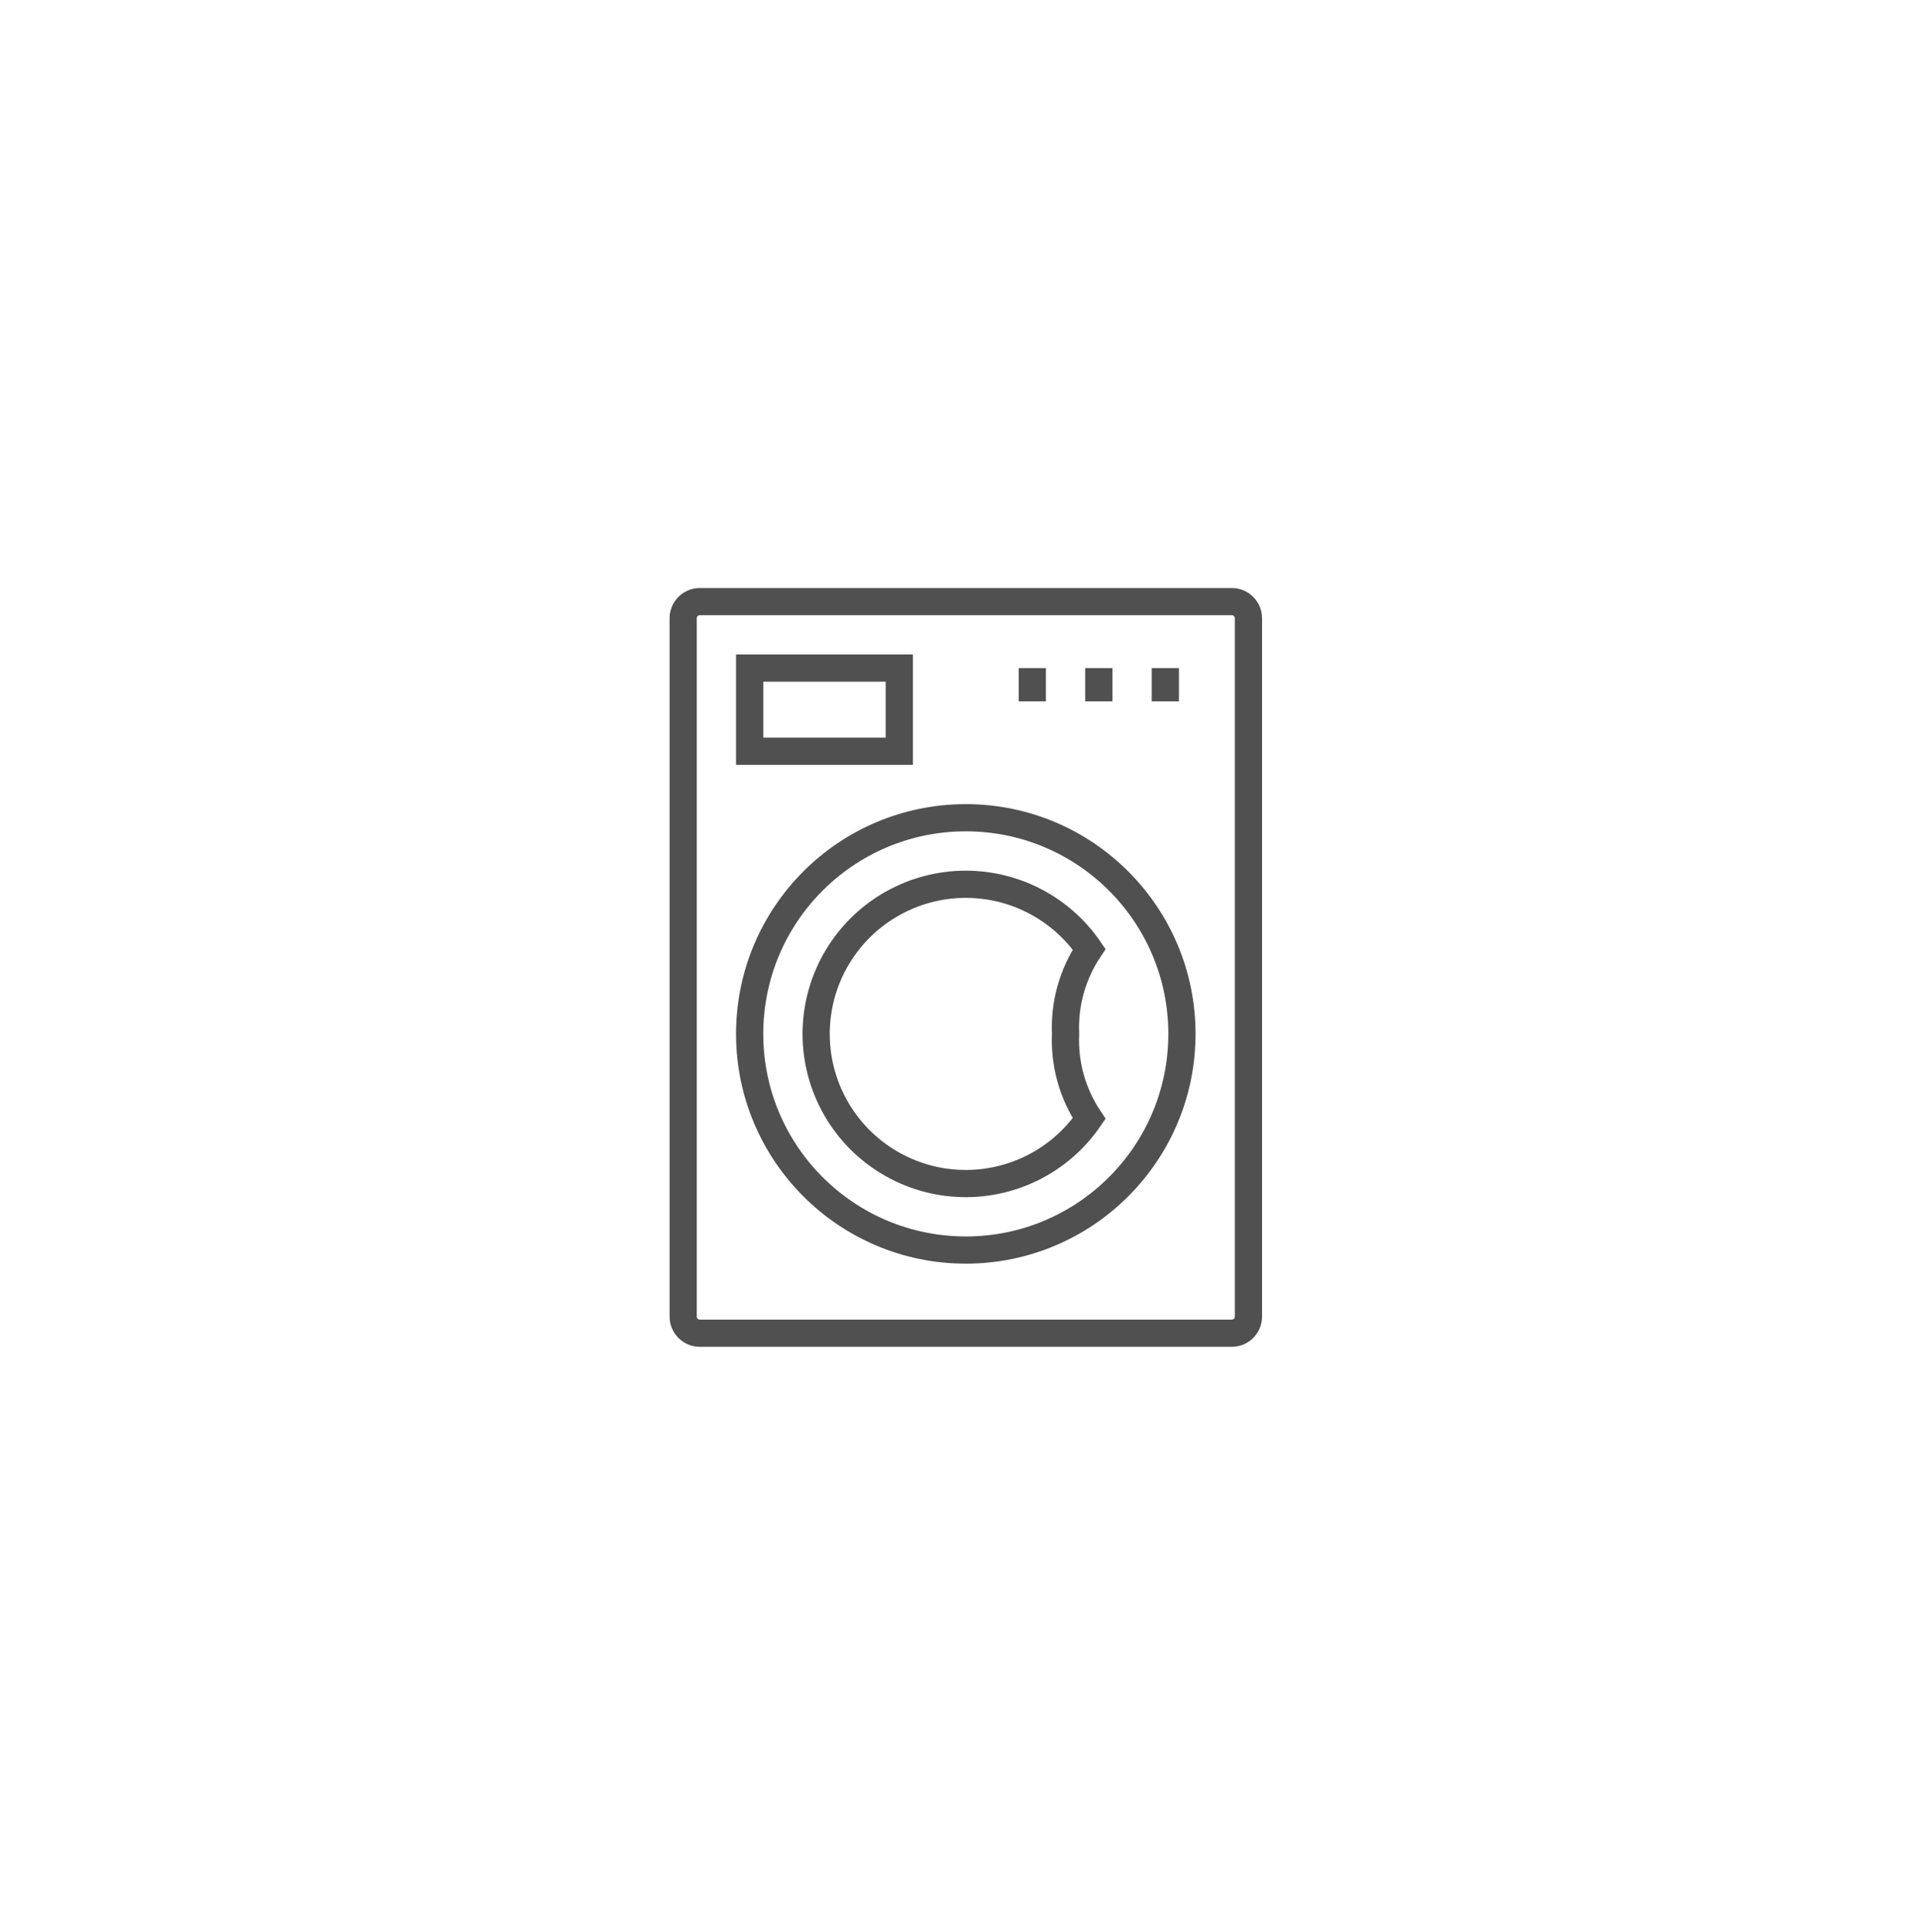 <svg width="141" height="142" viewBox="0 0 141 142" fill="none" xmlns="http://www.w3.org/2000/svg">
<path d="M90.556 44.223H51.445C50.77 44.223 50.223 44.77 50.223 45.445V96.778C50.223 97.453 50.77 98 51.445 98H90.556C91.231 98 91.778 97.453 91.778 96.778V45.445C91.778 44.77 91.231 44.223 90.556 44.223Z" stroke="#505050" stroke-width="2" stroke-miterlimit="10" stroke-linecap="round"/>
<path d="M71 91.887C79.775 91.887 86.889 84.773 86.889 75.998C86.889 67.223 79.775 60.109 71 60.109C62.225 60.109 55.111 67.223 55.111 75.998C55.111 84.773 62.225 91.887 71 91.887Z" stroke="#505050" stroke-width="2" stroke-miterlimit="10" stroke-linecap="round"/>
<path d="M71.001 65C72.787 65.001 74.546 65.436 76.126 66.269C77.706 67.101 79.06 68.306 80.07 69.779C78.843 71.615 78.235 73.794 78.334 76C78.235 78.206 78.843 80.386 80.07 82.221C78.998 83.784 77.541 85.043 75.84 85.877C74.138 86.711 72.25 87.092 70.358 86.981C68.466 86.871 66.635 86.274 65.042 85.248C63.449 84.222 62.148 82.802 61.265 81.126C60.382 79.449 59.947 77.573 60.003 75.678C60.058 73.784 60.602 71.937 61.581 70.315C62.561 68.692 63.943 67.351 65.593 66.42C67.243 65.489 69.106 64.999 71.001 65Z" stroke="#505050" stroke-width="2" stroke-miterlimit="10" stroke-linecap="round"/>
<path d="M66.111 49.109H55.111V55.221H66.111V49.109Z" stroke="#505050" stroke-width="2" stroke-miterlimit="10"/>
<path d="M75.889 49.109V51.554" stroke="#505050" stroke-width="2" stroke-miterlimit="10"/>
<path d="M80.777 49.109V51.554" stroke="#505050" stroke-width="2" stroke-miterlimit="10"/>
<path d="M85.668 49.109V51.554" stroke="#505050" stroke-width="2" stroke-miterlimit="10"/>
</svg>
